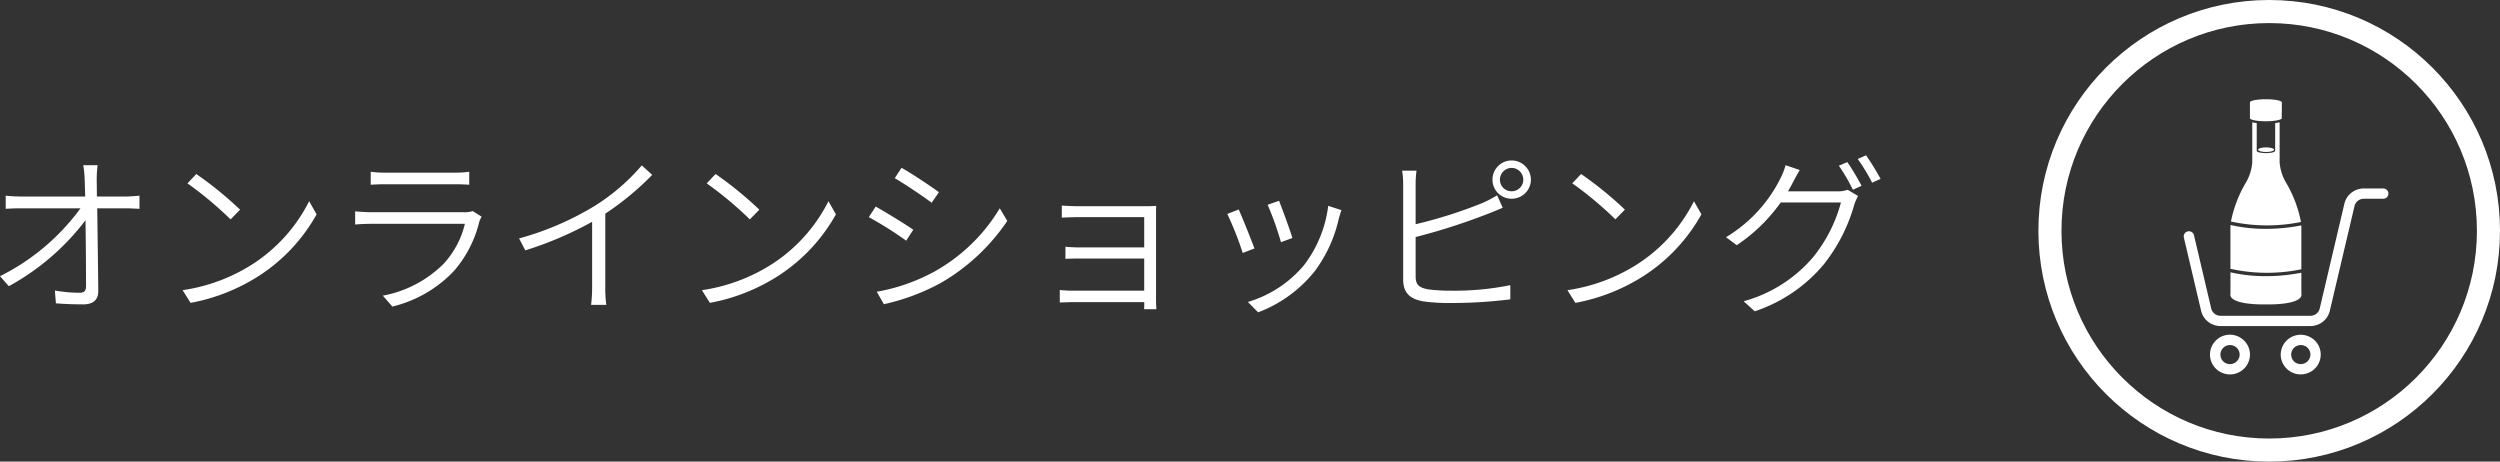 <svg xmlns="http://www.w3.org/2000/svg" xmlns:xlink="http://www.w3.org/1999/xlink" width="216.635" height="40" viewBox="0 0 216.635 40">
  <rect x="0" y="0" width="216.635" height="40" fill="#333333" stroke="none"/>
  <defs>
    <clipPath id="clip-path">
      <rect id="長方形_2266" data-name="長方形 2266" width="17.74" height="16.111" fill="#fff"/>
    </clipPath>
    <clipPath id="clip-path-2">
      <rect id="長方形_2267" data-name="長方形 2267" width="6.166" height="17.782" fill="#fff"/>
    </clipPath>
  </defs>
  <g id="グループ_2149" data-name="グループ 2149" transform="translate(-785.365 -4413)">
    <path id="パス_3222" data-name="パス 3222" d="M-155.175-11.685h-1.245a8.326,8.326,0,0,1,.12,1.2c.015.33.03.87.045,1.515h-5.55a13.272,13.272,0,0,1-1.335-.075v1.14c.465-.03.855-.045,1.365-.045h5.115a19.222,19.222,0,0,1-6.975,5.88l.765.87a20.971,20.971,0,0,0,6.645-5.715c.03,2.085.045,4.44.045,5.685,0,.405-.12.6-.555.6a12.776,12.776,0,0,1-2.145-.195l.09,1.11c.72.06,1.62.09,2.37.09.855,0,1.3-.39,1.3-1.14-.015-1.86-.06-4.92-.09-7.185h2.46c.36,0,.855.03,1.2.045v-1.14c-.3.03-.855.075-1.23.075h-2.46c0-.645-.015-1.185-.015-1.515A10.519,10.519,0,0,1-155.175-11.685Zm8.55.765-.765.81a31.328,31.328,0,0,1,3.735,3.12l.825-.84A31.459,31.459,0,0,0-146.625-10.92ZM-147.81-.855l.69,1.1a16.558,16.558,0,0,0,5.97-2.37,15.078,15.078,0,0,0,4.95-5.3l-.645-1.14A13.911,13.911,0,0,1-141.78-3.09,15.337,15.337,0,0,1-147.81-.855Zm16.3-10.26V-9.99c.39-.03.855-.045,1.29-.045h5.91c.51,0,.99.015,1.335.045v-1.125a8.5,8.5,0,0,1-1.305.075h-5.94A8.66,8.66,0,0,1-131.505-11.115Zm9.6,3.885-.765-.48a2.116,2.116,0,0,1-.78.1h-7.98c-.405,0-.9-.03-1.425-.075v1.14c.525-.045,1.065-.06,1.425-.06h8.085a7.815,7.815,0,0,1-1.83,3.45,10.047,10.047,0,0,1-5.28,2.775l.825.945a10.822,10.822,0,0,0,5.355-3.105,10.178,10.178,0,0,0,2.19-4.29A4.283,4.283,0,0,1-121.9-7.23Zm3.255,1.89.54,1.035a30.964,30.964,0,0,0,5.79-2.475v5.67a12.674,12.674,0,0,1-.09,1.53h1.32a10.175,10.175,0,0,1-.09-1.53V-7.485a24.732,24.732,0,0,0,4.065-3.36l-.9-.825a17.735,17.735,0,0,1-4.08,3.51A25.518,25.518,0,0,1-118.65-5.34Zm17.025-5.58-.765.81a31.328,31.328,0,0,1,3.735,3.12l.825-.84A31.459,31.459,0,0,0-101.625-10.92ZM-102.81-.855l.69,1.1a16.558,16.558,0,0,0,5.97-2.37,15.078,15.078,0,0,0,4.95-5.3l-.645-1.14A13.911,13.911,0,0,1-96.78-3.09,15.337,15.337,0,0,1-102.81-.855ZM-85.515-11.46l-.585.9c.855.495,2.49,1.59,3.195,2.13l.63-.915C-82.9-9.81-84.645-10.98-85.515-11.46ZM-87.66-.72l.615,1.08A18.586,18.586,0,0,0-82.08-1.5a17.494,17.494,0,0,0,5.73-5.355L-77-7.95A15.285,15.285,0,0,1-82.65-2.475,16.232,16.232,0,0,1-87.66-.72Zm-.09-7.38-.6.915a32.3,32.3,0,0,1,3.24,2.04l.615-.945C-85.125-6.54-86.895-7.62-87.75-8.1Zm16.125-.09v1.05c.255-.015,1.11-.045,1.47-.045h5.67V-4.56H-70.02c-.51,0-1.02-.03-1.29-.06v1.05c.285-.015.78-.03,1.29-.03h5.535V-.81h-6.1a11.094,11.094,0,0,1-1.215-.06V.21c.24,0,.75-.03,1.23-.03h6.09c0,.255,0,.48-.015.615h1.065c-.015-.21-.03-.525-.03-.765V-7.44c0-.285,0-.57.015-.72-.195.015-.54.03-.885.03h-5.82C-70.515-8.13-71.37-8.16-71.625-8.19ZM-52.8-8.6l-.99.345a26.083,26.083,0,0,1,1.155,3.24l.99-.36C-51.825-6.015-52.56-7.995-52.8-8.6Zm5.4.81-1.14-.375a10.567,10.567,0,0,1-2.1,5.145A10.066,10.066,0,0,1-55.5.165l.885.9A11.444,11.444,0,0,0-49.74-2.46a11.944,11.944,0,0,0,2.13-4.65C-47.55-7.29-47.49-7.515-47.4-7.785Zm-8.895-.06-.99.39A27.3,27.3,0,0,1-55.95-4.08l1.02-.39C-55.215-5.235-56.01-7.23-56.295-7.845Zm22.635-2.58a1.018,1.018,0,0,1,1.005-1.02,1.021,1.021,0,0,1,1.02,1.02,1.008,1.008,0,0,1-1.02,1.005A1,1,0,0,1-33.66-10.425Zm-.645,0a1.645,1.645,0,0,0,1.65,1.65,1.661,1.661,0,0,0,1.68-1.65,1.674,1.674,0,0,0-1.68-1.665A1.658,1.658,0,0,0-34.305-10.425Zm-6.585-.78h-1.245a7.021,7.021,0,0,1,.09,1.14v8.28c0,1.2.615,1.7,1.74,1.905A16,16,0,0,0-37.92.255,41.069,41.069,0,0,0-32.76-.06V-1.29a24.4,24.4,0,0,1-5.115.48A14.972,14.972,0,0,1-39.9-.93c-.735-.15-1.065-.345-1.065-1.14V-5.46a53.916,53.916,0,0,0,6.18-1.98c.45-.165.96-.39,1.365-.555l-.48-1.08a11.112,11.112,0,0,1-1.26.66A40.3,40.3,0,0,1-40.965-6.57v-3.5A8.721,8.721,0,0,1-40.89-11.2Zm14.265.285-.765.81a31.329,31.329,0,0,1,3.735,3.12l.825-.84A31.46,31.46,0,0,0-26.625-10.92ZM-27.81-.855l.69,1.1a16.558,16.558,0,0,0,5.97-2.37,15.078,15.078,0,0,0,4.95-5.3l-.645-1.14A13.911,13.911,0,0,1-21.78-3.09,15.337,15.337,0,0,1-27.81-.855Zm24.255-11.1-.735.315A15.388,15.388,0,0,1-3.075-9.555l.75-.345A21.259,21.259,0,0,0-3.555-11.955Zm1.62-.585-.72.315A15.59,15.59,0,0,1-1.41-10.17l.735-.33A21.462,21.462,0,0,0-1.935-12.54ZM-7.68-11.265l-1.23-.42a5.685,5.685,0,0,1-.435,1.125A12.394,12.394,0,0,1-14.07-5.445l.93.69a14.517,14.517,0,0,0,3.81-3.7h5.22A12.748,12.748,0,0,1-6.555-3.675,12.115,12.115,0,0,1-12.54.105l.96.87a13.233,13.233,0,0,0,5.97-4.05,14.73,14.73,0,0,0,2.655-5.19,4.211,4.211,0,0,1,.33-.75l-.9-.54a2.539,2.539,0,0,1-.93.135H-8.7c.15-.255.285-.495.405-.735C-8.145-10.425-7.905-10.9-7.68-11.265Z" transform="translate(949 4439)" fill="#fff"/>
    <g id="グループ_2056" data-name="グループ 2056">
      <g id="楕円形_326" data-name="楕円形 326" transform="translate(962 4413)" fill="none" stroke="#fff" stroke-width="2">
        <circle cx="20" cy="20" r="20" stroke="none"/>
        <circle cx="20" cy="20" r="19" fill="none"/>
      </g>
      <g id="グループ_1796" data-name="グループ 1796" transform="translate(613.593 4413.41)">
        <g id="グループ_1771" data-name="グループ 1771" transform="translate(361 15.922)">
          <g id="グループ_1769" data-name="グループ 1769" clip-path="url(#clip-path)">
            <path id="パス_2138" data-name="パス 2138" d="M17.29,0H15.6a1.731,1.731,0,0,0-1.279.563,1.7,1.7,0,0,0-.4.758L11.785,10.4a.811.811,0,0,1-.108.255.825.825,0,0,1-.7.377H3.188a.828.828,0,0,1-.613-.269.808.808,0,0,1-.191-.363L.889,4.052a.45.45,0,0,0-.54-.333.446.446,0,0,0-.336.536L1.507,10.6a1.71,1.71,0,0,0,.844,1.107,1.733,1.733,0,0,0,.836.214h7.793a1.731,1.731,0,0,0,1.28-.563,1.7,1.7,0,0,0,.4-.758L14.8,1.524a.807.807,0,0,1,.108-.255.827.827,0,0,1,.7-.377H17.29a.446.446,0,1,0,0-.892" transform="translate(0)" fill="#fff"/>
            <path id="パス_2139" data-name="パス 2139" d="M21.941,108.441a1.727,1.727,0,0,0-2.7,1.424,1.7,1.7,0,0,0,.136.669,1.734,1.734,0,0,0,1.081.971,1.74,1.74,0,0,0,1.951-.68,1.706,1.706,0,0,0,.16-1.629,1.724,1.724,0,0,0-.628-.755m-.2,1.745a.834.834,0,0,1-.52.467.852.852,0,0,1-.248.037.832.832,0,0,1-.691-.364.8.8,0,0,1-.1-.216.825.825,0,0,1,.028-.567.834.834,0,0,1,.52-.467.849.849,0,0,1,.248-.037.835.835,0,0,1,.691.364.821.821,0,0,1,.077.782" transform="translate(-16.965 -95.47)" fill="#fff"/>
            <path id="パス_2140" data-name="パス 2140" d="M73.783,108.441a1.74,1.74,0,0,0-2.405.463,1.706,1.706,0,0,0-.16,1.629,1.734,1.734,0,0,0,1.081.971,1.757,1.757,0,0,0,1.19-.058,1.732,1.732,0,0,0,.762-.622,1.709,1.709,0,0,0-.467-2.384m-.2,1.745a.833.833,0,0,1-.52.467.844.844,0,0,1-.572-.027.839.839,0,0,1-.367-.3.8.8,0,0,1-.1-.216.825.825,0,0,1,.028-.567.833.833,0,0,1,.52-.467.848.848,0,0,1,.248-.037.835.835,0,0,1,.691.364.813.813,0,0,1,.142.461.81.81,0,0,1-.065.321" transform="translate(-62.675 -95.47)" fill="#fff"/>
          </g>
        </g>
        <g id="グループ_1774" data-name="グループ 1774" transform="translate(365.04 8.191)">
          <g id="グループ_1772" data-name="グループ 1772" clip-path="url(#clip-path-2)">
            <path id="パス_2142" data-name="パス 2142" d="M14.175,1.073a.055.055,0,0,0,0-.007V.277a.053.053,0,0,0,0-.007c0-.15-.619-.272-1.382-.272S11.411.121,11.41.271V1.653h0c.048.141.645.253,1.378.253s1.33-.112,1.378-.253h0V1.642a.055.055,0,0,0,0-.007.055.055,0,0,0,0-.007V1.08a.055.055,0,0,0,0-.007" transform="translate(-9.713 0.001)" fill="#fff"/>
            <path id="パス_2143" data-name="パス 2143" d="M17.564,28.264c0,.109-.309.2-.691.2s-.691-.088-.691-.2.309-.2.691-.2.691.088.691.2" transform="translate(-13.776 -23.894)" fill="#fff"/>
            <path id="パス_2144" data-name="パス 2144" d="M6.414,22.073a10.624,10.624,0,0,0-1.325-3.464,4.05,4.05,0,0,1-.523-1.7V13.438l-.387.073v2.366l-.011,0a.068.068,0,0,1,.01.026c0,.082-.177.152-.433.185v-.008a2.348,2.348,0,0,1-.73,0v.008c-.255-.034-.433-.1-.433-.185a.068.068,0,0,1,.01-.026l-.011,0V13.511l-.387-.073v3.475a4.05,4.05,0,0,1-.523,1.7A10.723,10.723,0,0,0,.347,22.033a14.657,14.657,0,0,0,6.067.04" transform="translate(-0.295 -11.44)" fill="#fff"/>
            <path id="パス_2145" data-name="パス 2145" d="M6.219,77.085V73.43c0-.047,0-.1-.008-.143a15.8,15.8,0,0,1-3.029.3,13.618,13.618,0,0,1-3.1-.333c0,.061-.008.122-.01.181v3.613a14.619,14.619,0,0,0,6.143.042" transform="translate(-0.065 -62.357)" fill="#fff"/>
            <path id="パス_2146" data-name="パス 2146" d="M6.153,100.864a15.8,15.8,0,0,1-3.037.3,13.6,13.6,0,0,1-3.106-.335V102.7s-.335.848,2.617.911h.91c2.952-.063,2.617-.911,2.617-.911Z" transform="translate(0.001 -85.834)" fill="#fff"/>
          </g>
        </g>
      </g>
    </g>
  </g>
</svg>
